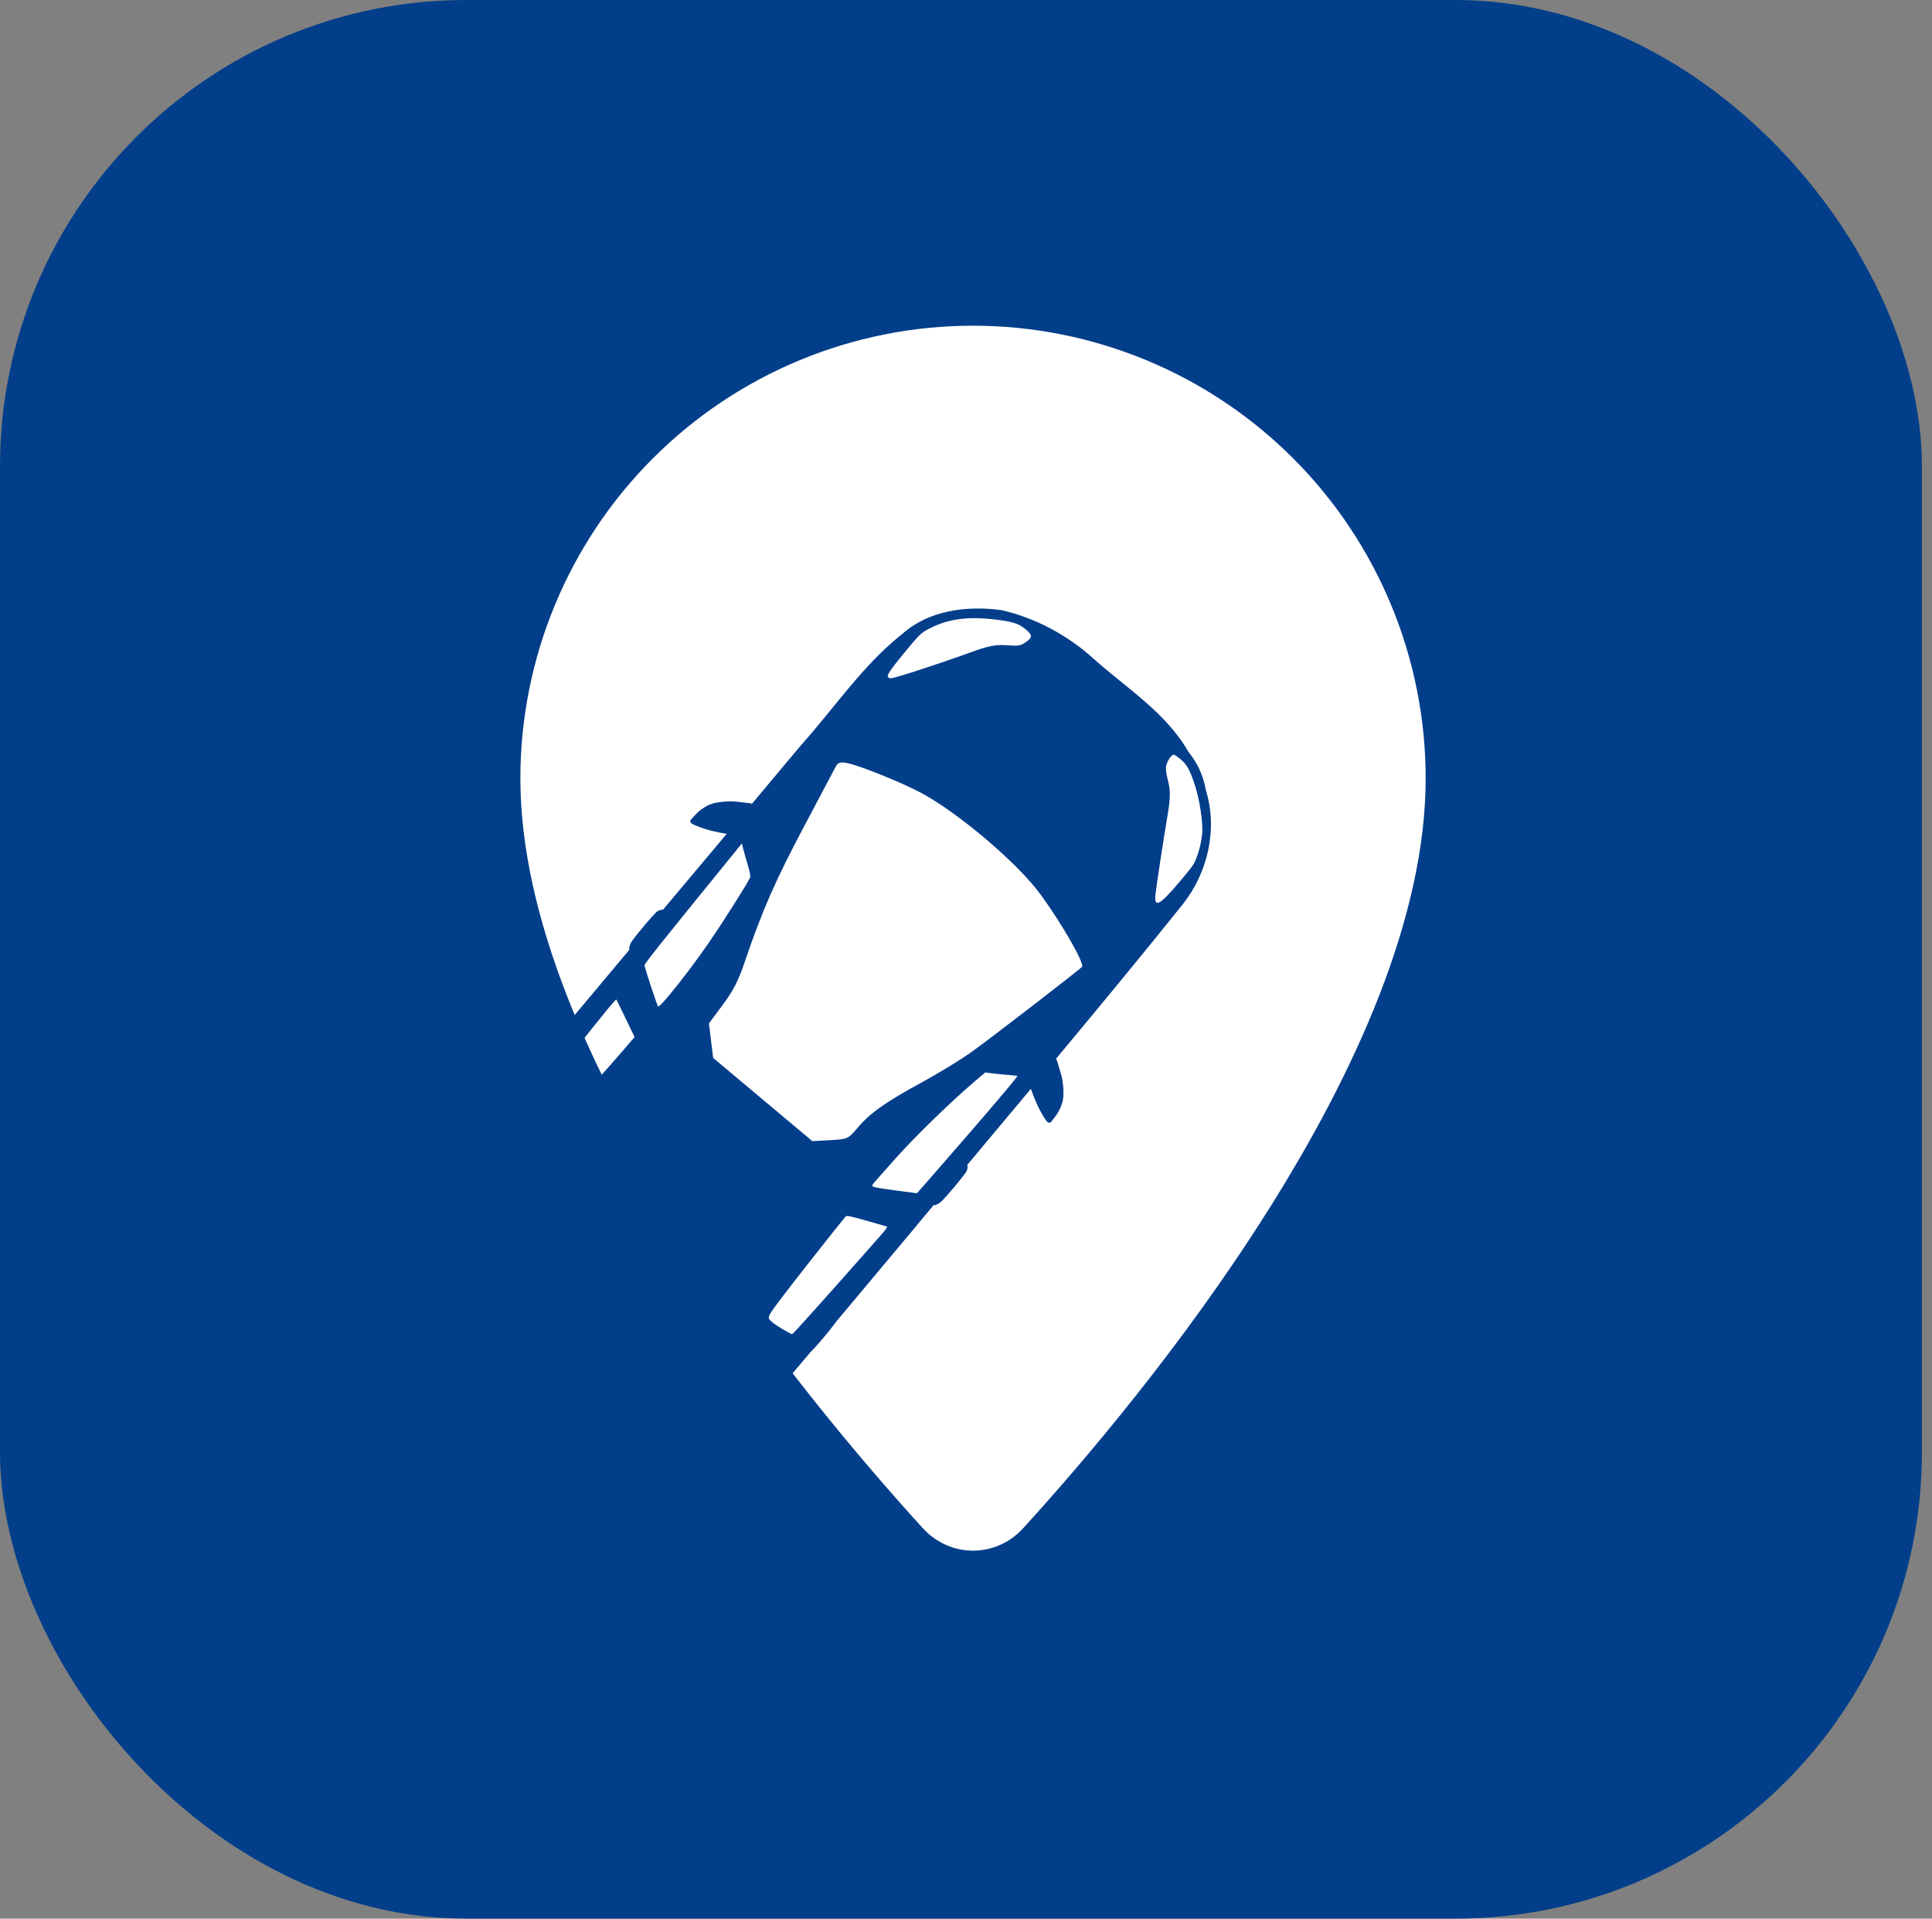 <svg width="143" height="142" viewBox="0 0 143 142" fill="none" xmlns="http://www.w3.org/2000/svg">
<rect x="0" y="0" width="143" height="142" fill="#808080" stroke="none"/>
<rect width="142.254" height="142" rx="34.521" fill="#023E8A"/>
<path d="M105.523 57.609C105.523 78.267 84.466 103.52 75.739 113.098C73.714 115.321 70.325 115.321 68.3 113.098C59.573 103.52 38.517 78.267 38.517 57.609C38.517 48.723 42.046 40.201 48.33 33.918C54.612 27.635 63.134 24.105 72.02 24.105C80.905 24.105 89.427 27.635 95.71 33.918C101.993 40.201 105.523 48.723 105.523 57.609Z" fill="white"/>
<path d="M77.822 83.01C77.825 83.006 77.835 82.99 77.844 82.979C77.93 82.871 78.239 82.485 78.365 82.239C78.507 81.964 78.629 81.673 78.678 81.368C78.751 80.911 78.706 80.437 78.64 79.979C78.584 79.597 78.452 79.231 78.341 78.861C78.297 78.712 78.275 78.55 78.19 78.42C78.179 78.402 78.17 78.384 78.156 78.367C81.328 74.564 84.483 70.748 87.578 66.884C89.411 64.543 90.141 61.349 89.254 58.481C89.079 57.424 88.629 56.466 87.962 55.644C86.309 52.745 83.378 50.933 80.944 48.753C79.012 47.004 76.654 45.739 74.12 45.155C71.582 44.816 68.786 45.148 66.801 46.905C63.855 49.229 61.756 52.406 59.267 55.178C58.063 56.619 56.855 58.057 55.649 59.496C55.636 59.489 55.624 59.486 55.612 59.481C55.469 59.42 55.305 59.427 55.151 59.409C54.768 59.364 54.383 59.298 53.998 59.31C53.535 59.324 53.06 59.362 52.623 59.513C52.331 59.615 52.067 59.786 51.821 59.973C51.6 60.14 51.274 60.511 51.182 60.616C51.132 60.656 51.097 60.714 51.094 60.77C51.091 60.825 51.108 60.857 51.159 60.915C51.21 60.972 51.242 60.985 51.422 61.069C51.601 61.154 51.935 61.276 52.251 61.372C52.568 61.468 53.026 61.572 53.32 61.632C53.508 61.67 53.653 61.694 53.788 61.714C52.217 63.585 50.648 65.456 49.076 67.326C49.062 67.326 49.047 67.325 49.031 67.326C48.949 67.331 48.837 67.343 48.694 67.427C48.551 67.512 48.558 67.528 48.234 67.877C47.91 68.226 47.142 69.155 46.932 69.439C46.721 69.724 46.685 69.775 46.626 69.952C46.578 70.094 46.531 70.192 46.598 70.276C44.205 73.127 41.815 75.983 39.436 78.844C39.312 78.919 39.301 78.951 38.993 79.284C38.669 79.633 37.899 80.564 37.688 80.848C37.515 81.083 37.461 81.161 37.414 81.279C35.452 83.648 33.498 86.023 31.555 88.407C30.169 90.051 29.823 92.549 30.943 94.431C33.243 98.766 37.127 101.981 40.95 104.942C43.522 106.785 46.326 108.606 49.511 109.046C52.158 109.267 54.103 107.047 55.641 105.199C57.115 103.479 58.577 101.751 60.036 100.019C60.093 99.967 60.16 99.9 60.267 99.787C60.511 99.531 61.294 98.61 61.581 98.231C61.77 97.981 61.837 97.901 61.881 97.829C63.745 95.608 65.604 93.381 67.467 91.159C68.017 90.496 68.57 89.835 69.121 89.173C69.219 89.231 69.308 89.164 69.442 89.091C69.606 89.001 69.65 88.957 69.894 88.7C70.137 88.444 70.918 87.526 71.206 87.146C71.493 86.766 71.51 86.77 71.569 86.615C71.627 86.46 71.619 86.346 71.61 86.265C71.608 86.245 71.605 86.224 71.6 86.207C73.168 84.334 74.735 82.46 76.302 80.587C76.346 80.721 76.398 80.864 76.471 81.051C76.581 81.33 76.763 81.763 76.913 82.058C77.062 82.353 77.241 82.66 77.355 82.822C77.47 82.984 77.487 83.014 77.553 83.054C77.619 83.095 77.653 83.105 77.707 83.093C77.744 83.084 77.779 83.059 77.807 83.028C77.812 83.022 77.817 83.016 77.822 83.01ZM70.396 87.653C70.339 87.723 70.273 87.801 70.206 87.874C70.296 87.766 70.387 87.659 70.477 87.552C70.45 87.587 70.421 87.623 70.396 87.653ZM53.054 106.523C52.661 107.017 52.131 107.501 51.734 107.669C50.76 108.079 49.829 108.034 48.886 107.529C48.578 107.365 48.088 107.176 47.796 107.108C46.928 106.905 45.809 106.449 45.567 106.201L45.342 105.971L45.769 105.92C46.004 105.892 46.55 105.965 46.98 106.084C49.473 106.775 51.444 106.559 53.435 105.379C53.609 105.276 53.613 105.282 53.599 105.504C53.584 105.751 53.36 106.139 53.054 106.523ZM74.722 80.381C74.591 80.538 74.441 80.717 74.274 80.915C73.16 82.238 71.279 84.421 69.291 86.693L67.872 88.315L66.323 88.111C65.472 88 64.715 87.874 64.639 87.832C64.502 87.756 64.508 87.75 64.947 87.243C65.192 86.96 65.84 86.231 66.386 85.625C67.93 83.915 70.494 81.433 72.231 79.963L72.924 79.374L73.454 79.442C73.745 79.479 74.265 79.529 74.611 79.557C74.957 79.584 75.271 79.616 75.308 79.628C75.326 79.634 75.112 79.91 74.722 80.381ZM87.653 64.851C87.548 64.977 87.428 65.121 87.291 65.283C85.813 67.03 85.416 67.23 85.526 66.18C85.589 65.573 86.166 61.808 86.425 60.306C86.645 59.028 86.641 58.449 86.406 57.597C86.311 57.255 86.275 56.824 86.324 56.635C86.415 56.285 86.709 55.864 86.871 55.85C86.921 55.845 87.161 56.006 87.402 56.208C87.87 56.601 88.1 57.036 88.478 58.228C88.79 59.208 89.033 60.812 88.99 61.605C88.969 62.011 88.828 62.712 88.675 63.16C88.433 63.868 88.394 63.968 87.653 64.851ZM65.412 91.164C65.245 91.365 64.973 91.673 64.552 92.15C61.017 96.155 58.695 98.74 58.633 98.743C58.529 98.749 57.463 98.114 57.181 97.877C56.741 97.507 56.724 97.552 57.917 95.968C58.716 94.908 61.824 90.959 62.586 90.038C62.66 89.948 62.919 89.999 64.079 90.328C64.851 90.546 65.54 90.743 65.609 90.767C65.683 90.792 65.691 90.83 65.412 91.164ZM56.239 100.907C56.168 100.998 56.07 101.102 55.941 101.233C55.439 101.743 54.165 102.888 54.061 102.922C53.838 102.996 54.22 101.972 54.834 100.842C55.292 100 55.354 99.91 55.574 99.792C55.78 99.682 56.007 99.817 56.231 100.182C56.422 100.492 56.453 100.635 56.239 100.907ZM80.087 71.554C79.891 71.788 73.07 77.043 71.836 77.911C71.003 78.496 69.374 79.488 68.217 80.115C65.584 81.541 64.381 82.391 63.478 83.467C62.791 84.287 62.729 84.316 61.447 84.385L60.126 84.456L52.784 78.297L52.474 75.743L53.492 74.372C54.296 73.291 54.645 72.606 55.148 71.121C56.401 67.421 57.395 65.16 59.513 61.169C60.695 58.943 61.753 56.942 61.864 56.724C62.028 56.406 62.222 56.365 62.867 56.515C63.859 56.746 66.933 58.002 68.222 58.704C71.065 60.252 75.356 63.917 77.043 66.235C78.617 68.397 80.287 71.316 80.087 71.554ZM50.289 105.526C49.963 105.955 49.503 105.782 48.285 105.524C44.972 104.825 42.691 103.541 39.158 100.383C36.386 97.906 35.495 96.746 34.317 94.077C33.29 91.751 33.297 91.719 34.965 90.957C35.722 90.612 36.811 90.064 37.384 89.74C37.957 89.416 38.454 89.173 38.486 89.2C38.518 89.227 38.81 89.871 39.138 90.632C40.164 93.018 41.331 94.497 43.831 96.578C46.332 98.661 47.792 99.436 50.34 100.037C51.184 100.236 51.873 100.435 51.872 100.478C51.872 100.522 51.522 101.742 51.096 103.189C50.711 104.495 50.542 105.193 50.289 105.526ZM76.249 47.242C76.204 47.305 76.132 47.37 76.035 47.443C75.556 47.798 75.45 47.819 74.621 47.762C73.637 47.694 73.223 47.778 71.659 48.346C69.342 49.187 66.12 50.23 65.925 50.202C65.509 50.141 65.632 49.901 66.883 48.375C67.916 47.115 68.131 46.893 68.54 46.656C69.908 45.864 71.439 45.604 73.437 45.826C74.908 45.99 75.378 46.13 75.894 46.56C76.273 46.875 76.382 47.051 76.249 47.242ZM34.176 96.606L33.935 96.44C33.654 96.249 32.936 95.112 32.673 94.439C32.575 94.188 32.3 93.733 32.061 93.429C31.043 92.137 31.077 90.542 32.145 89.311C32.358 89.065 32.641 88.782 32.776 88.682C32.91 88.583 33.112 88.467 33.223 88.425C33.413 88.353 33.419 88.366 33.328 88.645C32.906 89.943 32.783 90.748 32.859 91.684C32.949 92.801 33.186 93.654 33.784 95.003C34.011 95.515 34.195 96.085 34.19 96.269L34.176 96.606ZM46.97 76.754L46.07 77.802C44.978 79.074 42.771 81.526 41.548 82.829C40.819 83.605 40.625 83.783 40.511 83.778C40.318 83.771 39.862 83.373 39.388 82.791L38.992 82.302L39.155 82.033C39.314 81.773 41.54 78.953 44.254 75.575C45.194 74.405 45.6 73.934 45.627 73.982C45.649 74.019 45.96 74.658 46.319 75.401L46.97 76.754ZM49.571 73.609C49.094 74.18 48.761 74.53 48.708 74.485C48.638 74.427 47.734 71.688 47.706 71.449C47.692 71.332 48.791 69.95 53.643 63.987L54.912 62.425L55.029 62.892C55.093 63.149 55.246 63.688 55.368 64.09C55.504 64.535 55.563 64.872 55.522 64.951C55.154 65.661 53.542 68.202 52.486 69.74C51.554 71.096 50.366 72.658 49.571 73.609ZM38.284 85.764C38.096 85.981 37.782 86.248 37.328 86.592C36.194 87.454 35.505 87.793 35.729 87.375C35.944 86.973 36.665 85.863 37.052 85.339L37.471 84.776L37.735 84.816C37.88 84.838 38.105 84.919 38.234 84.995C38.557 85.184 38.596 85.402 38.284 85.764Z" fill="#023E8A"/>
</svg>
